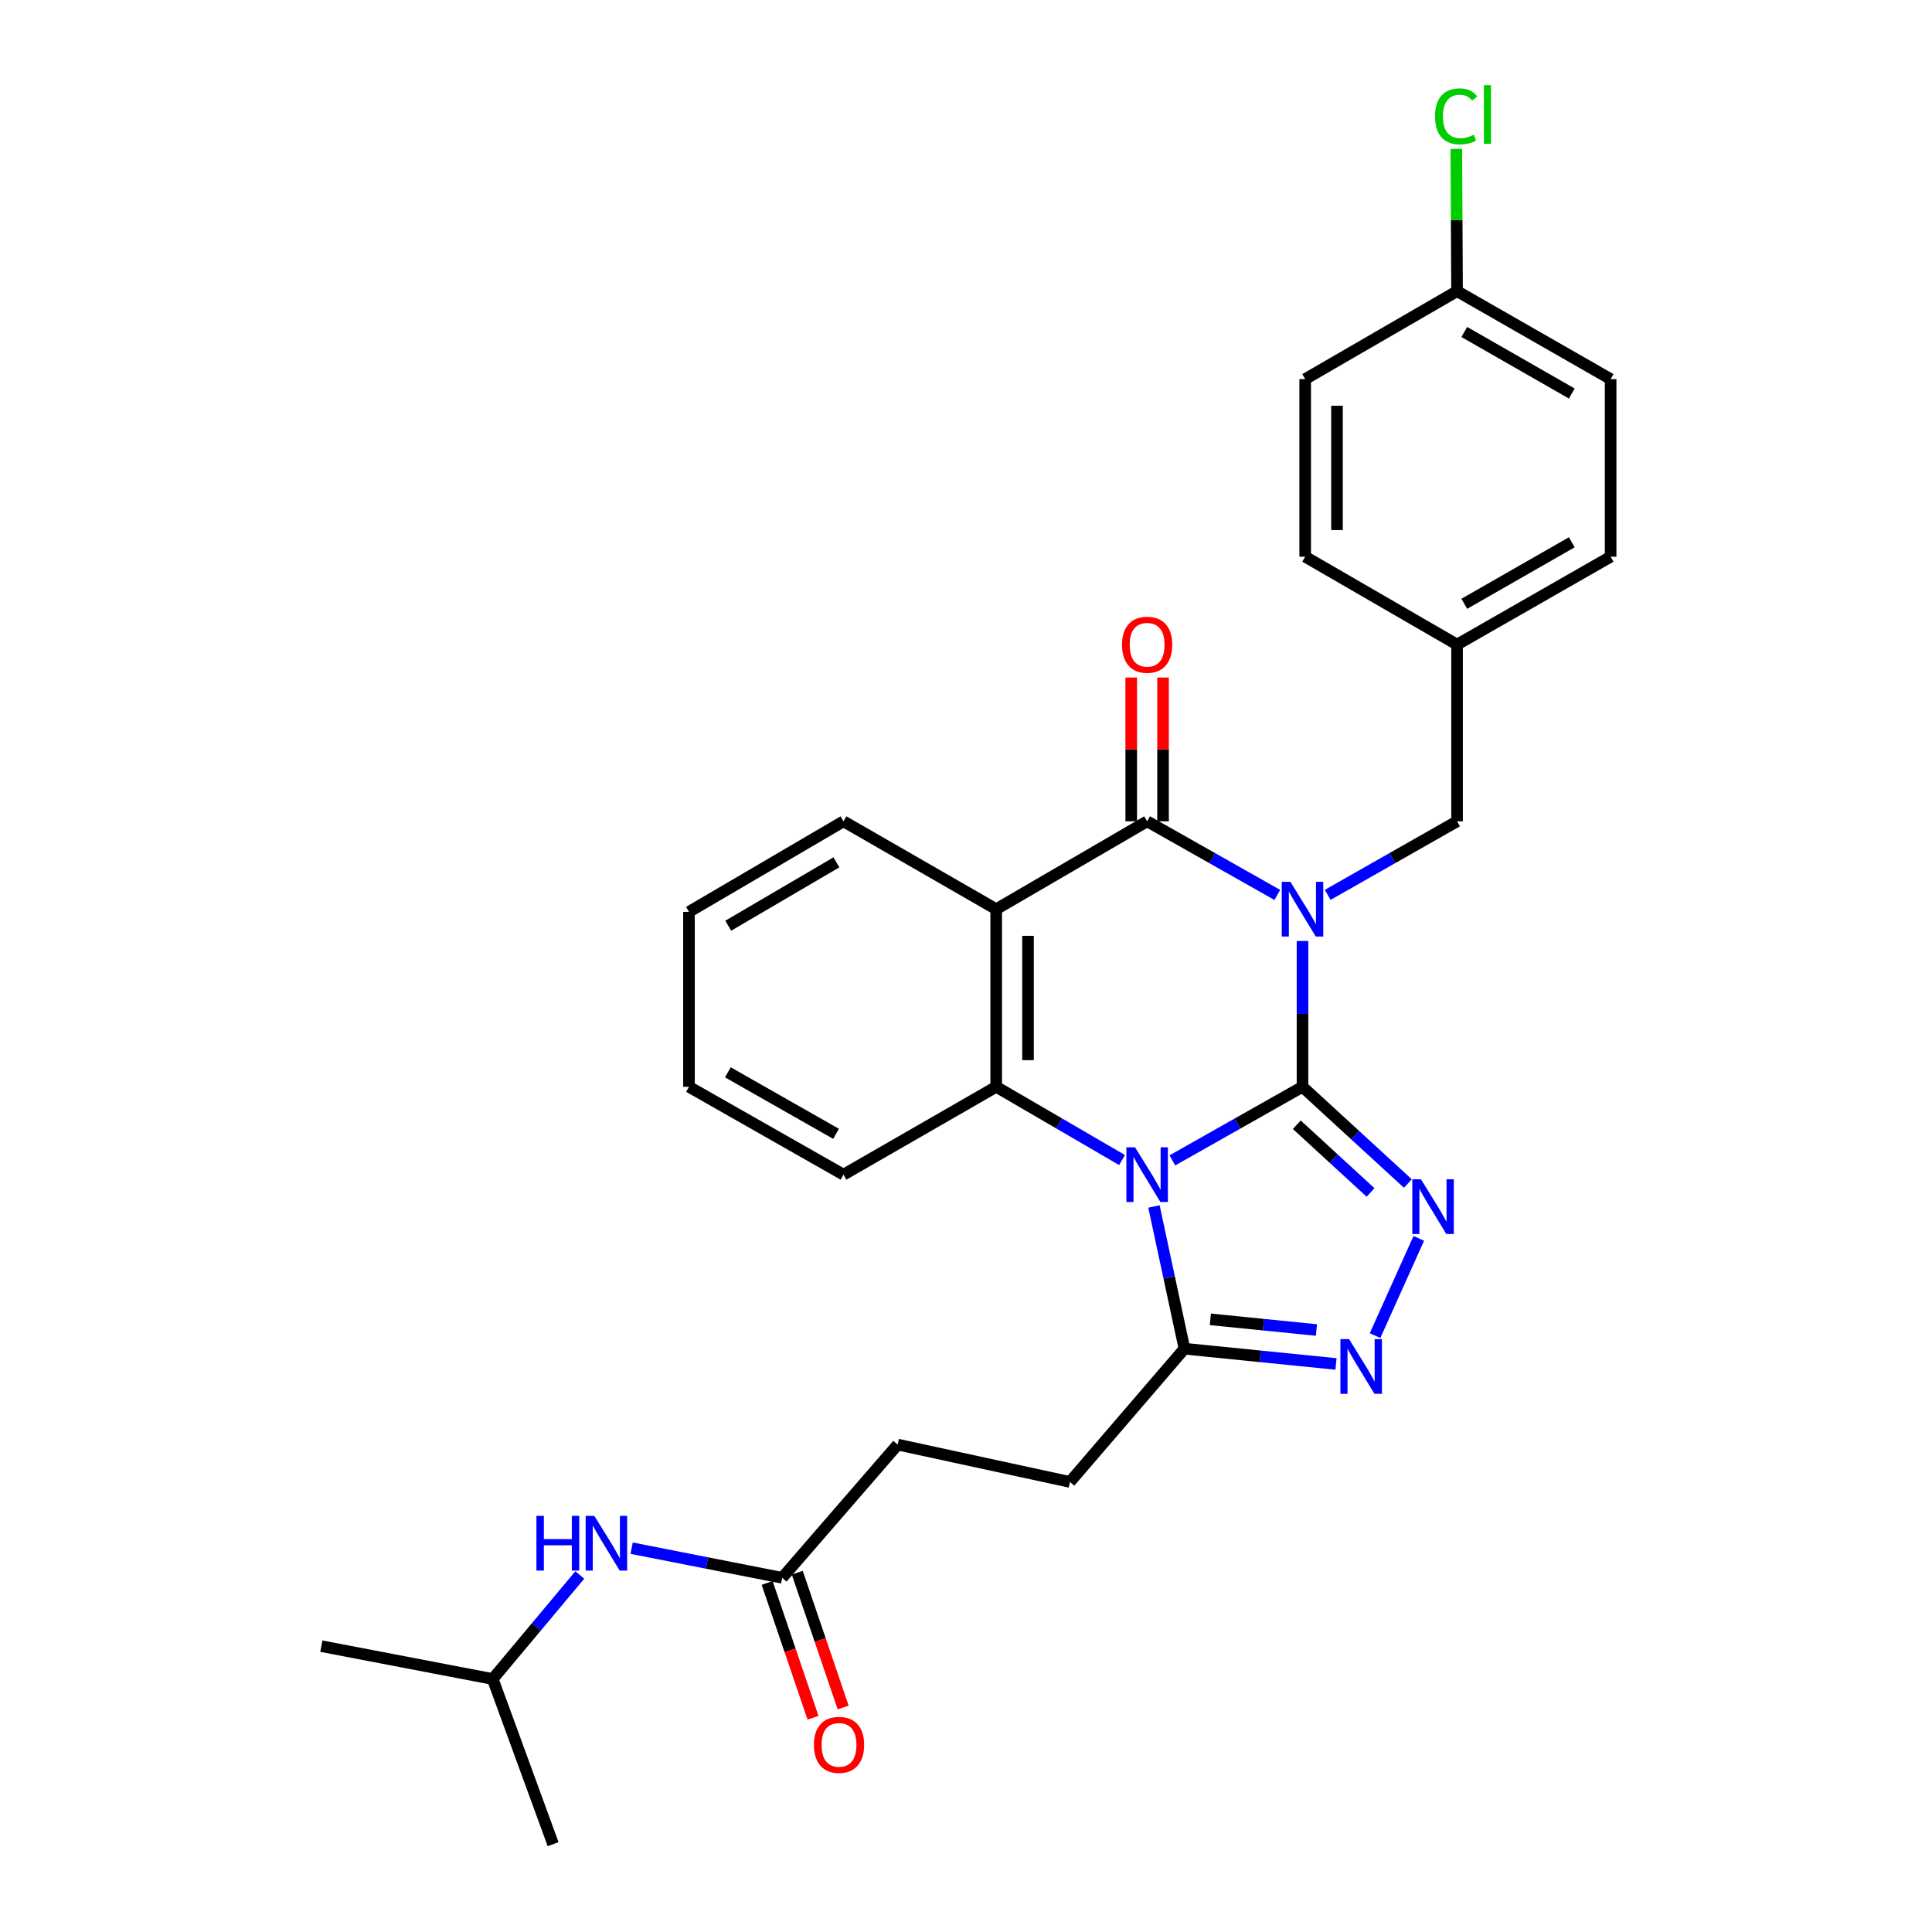 <?xml version='1.0' encoding='iso-8859-1'?>
<svg version='1.1' baseProfile='full'
              xmlns='http://www.w3.org/2000/svg'
                      xmlns:rdkit='http://www.rdkit.org/xml'
                      xmlns:xlink='http://www.w3.org/1999/xlink'
                  xml:space='preserve'
width='1000px' height='1000px' viewBox='0 0 1000 1000'>
<!-- END OF HEADER -->
<rect style='opacity:1.0;fill:#FFFFFF;stroke:none' width='1000' height='1000' x='0' y='0'> </rect>
<path class='bond-0' d='M 674.173,562.523 L 674.173,524.789' style='fill:none;fill-rule:evenodd;stroke:#000000;stroke-width:6px;stroke-linecap:butt;stroke-linejoin:miter;stroke-opacity:1' />
<path class='bond-0' d='M 674.173,524.789 L 674.173,487.054' style='fill:none;fill-rule:evenodd;stroke:#0000FF;stroke-width:6px;stroke-linecap:butt;stroke-linejoin:miter;stroke-opacity:1' />
<path class='bond-1' d='M 674.173,562.523 L 640.49,581.572' style='fill:none;fill-rule:evenodd;stroke:#000000;stroke-width:6px;stroke-linecap:butt;stroke-linejoin:miter;stroke-opacity:1' />
<path class='bond-1' d='M 640.49,581.572 L 606.806,600.621' style='fill:none;fill-rule:evenodd;stroke:#0000FF;stroke-width:6px;stroke-linecap:butt;stroke-linejoin:miter;stroke-opacity:1' />
<path class='bond-3' d='M 674.173,562.523 L 701.443,587.559' style='fill:none;fill-rule:evenodd;stroke:#000000;stroke-width:6px;stroke-linecap:butt;stroke-linejoin:miter;stroke-opacity:1' />
<path class='bond-3' d='M 701.443,587.559 L 728.713,612.594' style='fill:none;fill-rule:evenodd;stroke:#0000FF;stroke-width:6px;stroke-linecap:butt;stroke-linejoin:miter;stroke-opacity:1' />
<path class='bond-3' d='M 671.217,582.164 L 690.306,599.689' style='fill:none;fill-rule:evenodd;stroke:#000000;stroke-width:6px;stroke-linecap:butt;stroke-linejoin:miter;stroke-opacity:1' />
<path class='bond-3' d='M 690.306,599.689 L 709.395,617.214' style='fill:none;fill-rule:evenodd;stroke:#0000FF;stroke-width:6px;stroke-linecap:butt;stroke-linejoin:miter;stroke-opacity:1' />
<path class='bond-2' d='M 661.124,463.215 L 627.44,444.162' style='fill:none;fill-rule:evenodd;stroke:#0000FF;stroke-width:6px;stroke-linecap:butt;stroke-linejoin:miter;stroke-opacity:1' />
<path class='bond-2' d='M 627.44,444.162 L 593.756,425.109' style='fill:none;fill-rule:evenodd;stroke:#000000;stroke-width:6px;stroke-linecap:butt;stroke-linejoin:miter;stroke-opacity:1' />
<path class='bond-8' d='M 687.214,463.181 L 720.692,444.145' style='fill:none;fill-rule:evenodd;stroke:#0000FF;stroke-width:6px;stroke-linecap:butt;stroke-linejoin:miter;stroke-opacity:1' />
<path class='bond-8' d='M 720.692,444.145 L 754.17,425.109' style='fill:none;fill-rule:evenodd;stroke:#000000;stroke-width:6px;stroke-linecap:butt;stroke-linejoin:miter;stroke-opacity:1' />
<path class='bond-5' d='M 580.756,600.433 L 548.196,581.478' style='fill:none;fill-rule:evenodd;stroke:#0000FF;stroke-width:6px;stroke-linecap:butt;stroke-linejoin:miter;stroke-opacity:1' />
<path class='bond-5' d='M 548.196,581.478 L 515.635,562.523' style='fill:none;fill-rule:evenodd;stroke:#000000;stroke-width:6px;stroke-linecap:butt;stroke-linejoin:miter;stroke-opacity:1' />
<path class='bond-7' d='M 597.286,624.464 L 605.177,661.276' style='fill:none;fill-rule:evenodd;stroke:#0000FF;stroke-width:6px;stroke-linecap:butt;stroke-linejoin:miter;stroke-opacity:1' />
<path class='bond-7' d='M 605.177,661.276 L 613.069,698.088' style='fill:none;fill-rule:evenodd;stroke:#000000;stroke-width:6px;stroke-linecap:butt;stroke-linejoin:miter;stroke-opacity:1' />
<path class='bond-10' d='M 601.99,425.109 L 601.99,387.898' style='fill:none;fill-rule:evenodd;stroke:#000000;stroke-width:6px;stroke-linecap:butt;stroke-linejoin:miter;stroke-opacity:1' />
<path class='bond-10' d='M 601.99,387.898 L 601.99,350.687' style='fill:none;fill-rule:evenodd;stroke:#FF0000;stroke-width:6px;stroke-linecap:butt;stroke-linejoin:miter;stroke-opacity:1' />
<path class='bond-10' d='M 585.522,425.109 L 585.522,387.898' style='fill:none;fill-rule:evenodd;stroke:#000000;stroke-width:6px;stroke-linecap:butt;stroke-linejoin:miter;stroke-opacity:1' />
<path class='bond-10' d='M 585.522,387.898 L 585.522,350.687' style='fill:none;fill-rule:evenodd;stroke:#FF0000;stroke-width:6px;stroke-linecap:butt;stroke-linejoin:miter;stroke-opacity:1' />
<path class='bond-30' d='M 593.756,425.109 L 515.635,470.596' style='fill:none;fill-rule:evenodd;stroke:#000000;stroke-width:6px;stroke-linecap:butt;stroke-linejoin:miter;stroke-opacity:1' />
<path class='bond-6' d='M 734.358,640.988 L 711.724,691.315' style='fill:none;fill-rule:evenodd;stroke:#0000FF;stroke-width:6px;stroke-linecap:butt;stroke-linejoin:miter;stroke-opacity:1' />
<path class='bond-4' d='M 515.635,470.596 L 515.635,562.523' style='fill:none;fill-rule:evenodd;stroke:#000000;stroke-width:6px;stroke-linecap:butt;stroke-linejoin:miter;stroke-opacity:1' />
<path class='bond-4' d='M 532.103,484.385 L 532.103,548.734' style='fill:none;fill-rule:evenodd;stroke:#000000;stroke-width:6px;stroke-linecap:butt;stroke-linejoin:miter;stroke-opacity:1' />
<path class='bond-16' d='M 515.635,470.596 L 436.59,425.109' style='fill:none;fill-rule:evenodd;stroke:#000000;stroke-width:6px;stroke-linecap:butt;stroke-linejoin:miter;stroke-opacity:1' />
<path class='bond-18' d='M 515.635,562.523 L 436.59,608.001' style='fill:none;fill-rule:evenodd;stroke:#000000;stroke-width:6px;stroke-linecap:butt;stroke-linejoin:miter;stroke-opacity:1' />
<path class='bond-29' d='M 691.5,705.98 L 652.284,702.034' style='fill:none;fill-rule:evenodd;stroke:#0000FF;stroke-width:6px;stroke-linecap:butt;stroke-linejoin:miter;stroke-opacity:1' />
<path class='bond-29' d='M 652.284,702.034 L 613.069,698.088' style='fill:none;fill-rule:evenodd;stroke:#000000;stroke-width:6px;stroke-linecap:butt;stroke-linejoin:miter;stroke-opacity:1' />
<path class='bond-29' d='M 681.384,688.411 L 653.933,685.649' style='fill:none;fill-rule:evenodd;stroke:#0000FF;stroke-width:6px;stroke-linecap:butt;stroke-linejoin:miter;stroke-opacity:1' />
<path class='bond-29' d='M 653.933,685.649 L 626.482,682.887' style='fill:none;fill-rule:evenodd;stroke:#000000;stroke-width:6px;stroke-linecap:butt;stroke-linejoin:miter;stroke-opacity:1' />
<path class='bond-12' d='M 613.069,698.088 L 553.785,767.042' style='fill:none;fill-rule:evenodd;stroke:#000000;stroke-width:6px;stroke-linecap:butt;stroke-linejoin:miter;stroke-opacity:1' />
<path class='bond-14' d='M 754.17,425.109 L 754.17,333.64' style='fill:none;fill-rule:evenodd;stroke:#000000;stroke-width:6px;stroke-linecap:butt;stroke-linejoin:miter;stroke-opacity:1' />
<path class='bond-9' d='M 404.862,816.674 L 464.64,747.72' style='fill:none;fill-rule:evenodd;stroke:#000000;stroke-width:6px;stroke-linecap:butt;stroke-linejoin:miter;stroke-opacity:1' />
<path class='bond-11' d='M 404.862,816.674 L 365.9,809.003' style='fill:none;fill-rule:evenodd;stroke:#000000;stroke-width:6px;stroke-linecap:butt;stroke-linejoin:miter;stroke-opacity:1' />
<path class='bond-11' d='M 365.9,809.003 L 326.937,801.332' style='fill:none;fill-rule:evenodd;stroke:#0000FF;stroke-width:6px;stroke-linecap:butt;stroke-linejoin:miter;stroke-opacity:1' />
<path class='bond-13' d='M 397.068,819.328 L 408.948,854.219' style='fill:none;fill-rule:evenodd;stroke:#000000;stroke-width:6px;stroke-linecap:butt;stroke-linejoin:miter;stroke-opacity:1' />
<path class='bond-13' d='M 408.948,854.219 L 420.828,889.109' style='fill:none;fill-rule:evenodd;stroke:#FF0000;stroke-width:6px;stroke-linecap:butt;stroke-linejoin:miter;stroke-opacity:1' />
<path class='bond-13' d='M 412.657,814.02 L 424.537,848.911' style='fill:none;fill-rule:evenodd;stroke:#000000;stroke-width:6px;stroke-linecap:butt;stroke-linejoin:miter;stroke-opacity:1' />
<path class='bond-13' d='M 424.537,848.911 L 436.417,883.801' style='fill:none;fill-rule:evenodd;stroke:#FF0000;stroke-width:6px;stroke-linecap:butt;stroke-linejoin:miter;stroke-opacity:1' />
<path class='bond-24' d='M 300.105,815.213 L 277.57,842.132' style='fill:none;fill-rule:evenodd;stroke:#0000FF;stroke-width:6px;stroke-linecap:butt;stroke-linejoin:miter;stroke-opacity:1' />
<path class='bond-24' d='M 277.57,842.132 L 255.034,869.051' style='fill:none;fill-rule:evenodd;stroke:#000000;stroke-width:6px;stroke-linecap:butt;stroke-linejoin:miter;stroke-opacity:1' />
<path class='bond-15' d='M 553.785,767.042 L 464.64,747.72' style='fill:none;fill-rule:evenodd;stroke:#000000;stroke-width:6px;stroke-linecap:butt;stroke-linejoin:miter;stroke-opacity:1' />
<path class='bond-20' d='M 754.17,333.64 L 675.564,288.152' style='fill:none;fill-rule:evenodd;stroke:#000000;stroke-width:6px;stroke-linecap:butt;stroke-linejoin:miter;stroke-opacity:1' />
<path class='bond-21' d='M 754.17,333.64 L 833.663,288.152' style='fill:none;fill-rule:evenodd;stroke:#000000;stroke-width:6px;stroke-linecap:butt;stroke-linejoin:miter;stroke-opacity:1' />
<path class='bond-21' d='M 757.915,312.524 L 813.56,280.682' style='fill:none;fill-rule:evenodd;stroke:#000000;stroke-width:6px;stroke-linecap:butt;stroke-linejoin:miter;stroke-opacity:1' />
<path class='bond-31' d='M 436.59,425.109 L 356.612,471.978' style='fill:none;fill-rule:evenodd;stroke:#000000;stroke-width:6px;stroke-linecap:butt;stroke-linejoin:miter;stroke-opacity:1' />
<path class='bond-31' d='M 432.92,446.347 L 376.935,479.155' style='fill:none;fill-rule:evenodd;stroke:#000000;stroke-width:6px;stroke-linecap:butt;stroke-linejoin:miter;stroke-opacity:1' />
<path class='bond-17' d='M 754.17,150.711 L 833.663,196.226' style='fill:none;fill-rule:evenodd;stroke:#000000;stroke-width:6px;stroke-linecap:butt;stroke-linejoin:miter;stroke-opacity:1' />
<path class='bond-17' d='M 757.911,171.829 L 813.557,203.69' style='fill:none;fill-rule:evenodd;stroke:#000000;stroke-width:6px;stroke-linecap:butt;stroke-linejoin:miter;stroke-opacity:1' />
<path class='bond-19' d='M 754.17,150.711 L 753.978,113.895' style='fill:none;fill-rule:evenodd;stroke:#000000;stroke-width:6px;stroke-linecap:butt;stroke-linejoin:miter;stroke-opacity:1' />
<path class='bond-19' d='M 753.978,113.895 L 753.787,77.078' style='fill:none;fill-rule:evenodd;stroke:#00CC00;stroke-width:6px;stroke-linecap:butt;stroke-linejoin:miter;stroke-opacity:1' />
<path class='bond-32' d='M 754.17,150.711 L 675.564,196.226' style='fill:none;fill-rule:evenodd;stroke:#000000;stroke-width:6px;stroke-linecap:butt;stroke-linejoin:miter;stroke-opacity:1' />
<path class='bond-28' d='M 436.59,608.001 L 356.612,562.523' style='fill:none;fill-rule:evenodd;stroke:#000000;stroke-width:6px;stroke-linecap:butt;stroke-linejoin:miter;stroke-opacity:1' />
<path class='bond-28' d='M 432.734,586.864 L 376.749,555.029' style='fill:none;fill-rule:evenodd;stroke:#000000;stroke-width:6px;stroke-linecap:butt;stroke-linejoin:miter;stroke-opacity:1' />
<path class='bond-23' d='M 675.564,288.152 L 675.564,196.226' style='fill:none;fill-rule:evenodd;stroke:#000000;stroke-width:6px;stroke-linecap:butt;stroke-linejoin:miter;stroke-opacity:1' />
<path class='bond-23' d='M 692.032,274.364 L 692.032,210.015' style='fill:none;fill-rule:evenodd;stroke:#000000;stroke-width:6px;stroke-linecap:butt;stroke-linejoin:miter;stroke-opacity:1' />
<path class='bond-22' d='M 833.663,288.152 L 833.663,196.226' style='fill:none;fill-rule:evenodd;stroke:#000000;stroke-width:6px;stroke-linecap:butt;stroke-linejoin:miter;stroke-opacity:1' />
<path class='bond-26' d='M 255.034,869.051 L 166.337,852.052' style='fill:none;fill-rule:evenodd;stroke:#000000;stroke-width:6px;stroke-linecap:butt;stroke-linejoin:miter;stroke-opacity:1' />
<path class='bond-27' d='M 255.034,869.051 L 286.286,954.545' style='fill:none;fill-rule:evenodd;stroke:#000000;stroke-width:6px;stroke-linecap:butt;stroke-linejoin:miter;stroke-opacity:1' />
<path class='bond-25' d='M 356.612,471.978 L 356.612,562.523' style='fill:none;fill-rule:evenodd;stroke:#000000;stroke-width:6px;stroke-linecap:butt;stroke-linejoin:miter;stroke-opacity:1' />
<path  class='atom-1' d='M 667.913 456.436
L 677.193 471.436
Q 678.113 472.916, 679.593 475.596
Q 681.073 478.276, 681.153 478.436
L 681.153 456.436
L 684.913 456.436
L 684.913 484.756
L 681.033 484.756
L 671.073 468.356
Q 669.913 466.436, 668.673 464.236
Q 667.473 462.036, 667.113 461.356
L 667.113 484.756
L 663.433 484.756
L 663.433 456.436
L 667.913 456.436
' fill='#0000FF'/>
<path  class='atom-2' d='M 587.496 593.841
L 596.776 608.841
Q 597.696 610.321, 599.176 613.001
Q 600.656 615.681, 600.736 615.841
L 600.736 593.841
L 604.496 593.841
L 604.496 622.161
L 600.616 622.161
L 590.656 605.761
Q 589.496 603.841, 588.256 601.641
Q 587.056 599.441, 586.696 598.761
L 586.696 622.161
L 583.016 622.161
L 583.016 593.841
L 587.496 593.841
' fill='#0000FF'/>
<path  class='atom-4' d='M 735.486 610.4
L 744.766 625.4
Q 745.686 626.88, 747.166 629.56
Q 748.646 632.24, 748.726 632.4
L 748.726 610.4
L 752.486 610.4
L 752.486 638.72
L 748.606 638.72
L 738.646 622.32
Q 737.486 620.4, 736.246 618.2
Q 735.046 616, 734.686 615.32
L 734.686 638.72
L 731.006 638.72
L 731.006 610.4
L 735.486 610.4
' fill='#0000FF'/>
<path  class='atom-7' d='M 698.278 693.132
L 707.558 708.132
Q 708.478 709.612, 709.958 712.292
Q 711.438 714.972, 711.518 715.132
L 711.518 693.132
L 715.278 693.132
L 715.278 721.452
L 711.398 721.452
L 701.438 705.052
Q 700.278 703.132, 699.038 700.932
Q 697.838 698.732, 697.478 698.052
L 697.478 721.452
L 693.798 721.452
L 693.798 693.132
L 698.278 693.132
' fill='#0000FF'/>
<path  class='atom-11' d='M 580.756 333.72
Q 580.756 326.92, 584.116 323.12
Q 587.476 319.32, 593.756 319.32
Q 600.036 319.32, 603.396 323.12
Q 606.756 326.92, 606.756 333.72
Q 606.756 340.6, 603.356 344.52
Q 599.956 348.4, 593.756 348.4
Q 587.516 348.4, 584.116 344.52
Q 580.756 340.64, 580.756 333.72
M 593.756 345.2
Q 598.076 345.2, 600.396 342.32
Q 602.756 339.4, 602.756 333.72
Q 602.756 328.16, 600.396 325.36
Q 598.076 322.52, 593.756 322.52
Q 589.436 322.52, 587.076 325.32
Q 584.756 328.12, 584.756 333.72
Q 584.756 339.44, 587.076 342.32
Q 589.436 345.2, 593.756 345.2
' fill='#FF0000'/>
<path  class='atom-12' d='M 277.658 784.601
L 281.498 784.601
L 281.498 796.641
L 295.978 796.641
L 295.978 784.601
L 299.818 784.601
L 299.818 812.921
L 295.978 812.921
L 295.978 799.841
L 281.498 799.841
L 281.498 812.921
L 277.658 812.921
L 277.658 784.601
' fill='#0000FF'/>
<path  class='atom-12' d='M 307.618 784.601
L 316.898 799.601
Q 317.818 801.081, 319.298 803.761
Q 320.778 806.441, 320.858 806.601
L 320.858 784.601
L 324.618 784.601
L 324.618 812.921
L 320.738 812.921
L 310.778 796.521
Q 309.618 794.601, 308.378 792.401
Q 307.178 790.201, 306.818 789.521
L 306.818 812.921
L 303.138 812.921
L 303.138 784.601
L 307.618 784.601
' fill='#0000FF'/>
<path  class='atom-14' d='M 421.276 903.136
Q 421.276 896.336, 424.636 892.536
Q 427.996 888.736, 434.276 888.736
Q 440.556 888.736, 443.916 892.536
Q 447.276 896.336, 447.276 903.136
Q 447.276 910.016, 443.876 913.936
Q 440.476 917.816, 434.276 917.816
Q 428.036 917.816, 424.636 913.936
Q 421.276 910.056, 421.276 903.136
M 434.276 914.616
Q 438.596 914.616, 440.916 911.736
Q 443.276 908.816, 443.276 903.136
Q 443.276 897.576, 440.916 894.776
Q 438.596 891.936, 434.276 891.936
Q 429.956 891.936, 427.596 894.736
Q 425.276 897.536, 425.276 903.136
Q 425.276 908.856, 427.596 911.736
Q 429.956 914.616, 434.276 914.616
' fill='#FF0000'/>
<path  class='atom-20' d='M 742.774 60.231
Q 742.774 53.191, 746.054 49.511
Q 749.374 45.791, 755.654 45.791
Q 761.494 45.791, 764.614 49.911
L 761.974 52.071
Q 759.694 49.071, 755.654 49.071
Q 751.374 49.071, 749.094 51.951
Q 746.854 54.791, 746.854 60.231
Q 746.854 65.831, 749.174 68.711
Q 751.534 71.591, 756.094 71.591
Q 759.214 71.591, 762.854 69.711
L 763.974 72.711
Q 762.494 73.671, 760.254 74.231
Q 758.014 74.791, 755.534 74.791
Q 749.374 74.791, 746.054 71.031
Q 742.774 67.271, 742.774 60.231
' fill='#00CC00'/>
<path  class='atom-20' d='M 768.054 44.071
L 771.734 44.071
L 771.734 74.431
L 768.054 74.431
L 768.054 44.071
' fill='#00CC00'/>
</svg>
